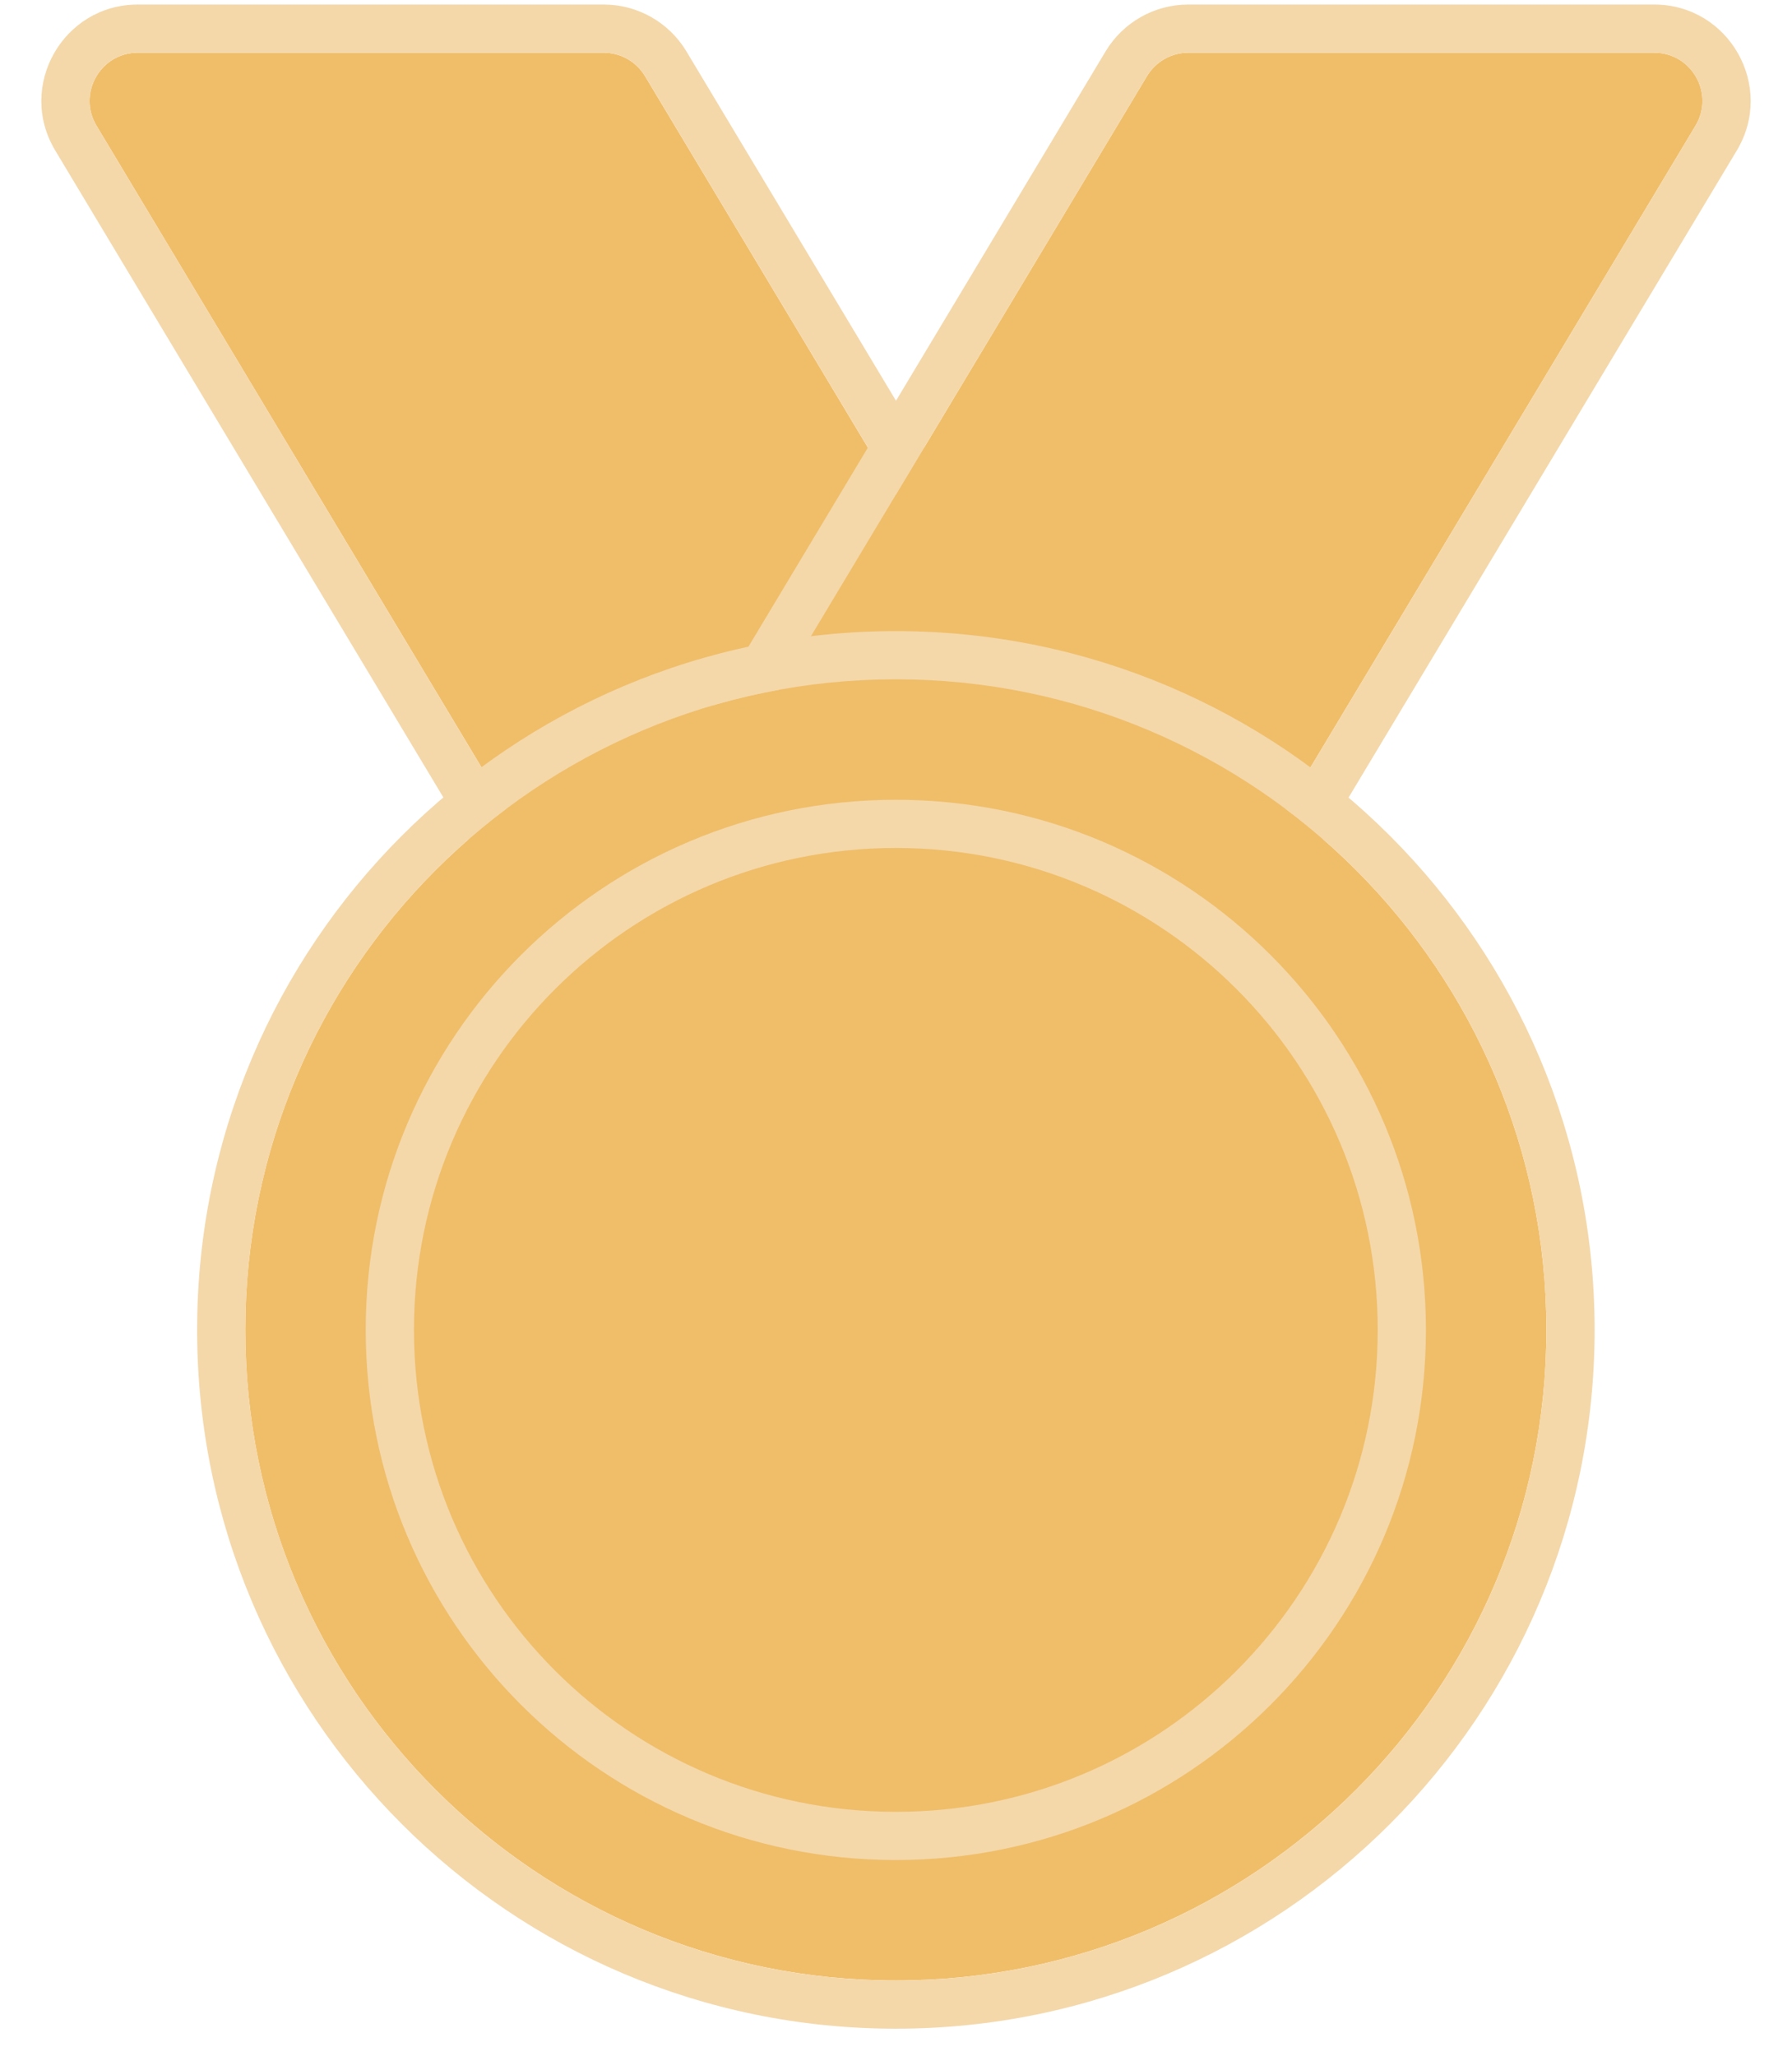 <svg width="34" height="39" viewBox="0 0 34 39" fill="none" xmlns="http://www.w3.org/2000/svg">
<path d="M12.238 1.444C12.073 1.169 11.775 1 11.454 1H2.615C1.905 1 1.466 1.775 1.831 2.385L11.706 18.842C11.871 19.117 12.168 19.286 12.489 19.286H21.328C22.039 19.286 22.478 18.51 22.112 17.901L12.238 1.444Z" fill="#F0BE69"/>
<path fill-rule="evenodd" clip-rule="evenodd" d="M11.454 0.086H2.615C1.194 0.086 0.316 1.637 1.048 2.855L10.922 19.312C11.252 19.863 11.848 20.2 12.49 20.2H21.329C22.75 20.2 23.628 18.65 22.897 17.431L13.023 0.974C12.692 0.423 12.097 0.086 11.454 0.086ZM11.454 1C11.776 1 12.073 1.169 12.239 1.444L22.113 17.901C22.478 18.511 22.039 19.286 21.329 19.286H12.49C12.169 19.286 11.871 19.117 11.706 18.842L1.831 2.385C1.466 1.776 1.905 1 2.615 1H11.454Z" fill="#F4D8AA"/>
<path d="M21.762 1.444C21.927 1.169 22.225 1 22.546 1H31.385C32.096 1 32.535 1.775 32.169 2.385L22.294 18.842C22.129 19.117 21.832 19.286 21.511 19.286H12.672C11.961 19.286 11.522 18.51 11.888 17.901L21.762 1.444Z" fill="#F0BE69"/>
<path fill-rule="evenodd" clip-rule="evenodd" d="M22.546 0.086H31.384C32.806 0.086 33.684 1.637 32.953 2.855L23.078 19.312C22.748 19.863 22.152 20.2 21.51 20.2H12.671C11.25 20.2 10.372 18.65 11.103 17.431L20.977 0.974C21.308 0.423 21.903 0.086 22.546 0.086ZM22.546 1C22.224 1 21.927 1.169 21.762 1.444L11.887 17.901C11.522 18.511 11.961 19.286 12.671 19.286H21.51C21.831 19.286 22.129 19.117 22.294 18.842L32.169 2.385C32.534 1.776 32.095 1 31.384 1H22.546Z" fill="#F4D8AA"/>
<path d="M29.34 25.23C29.34 32.046 23.814 37.572 16.997 37.572C10.18 37.572 4.654 32.046 4.654 25.23C4.654 18.413 10.18 12.887 16.997 12.887C23.814 12.887 29.34 18.413 29.34 25.23Z" fill="#F0BE69"/>
<path fill-rule="evenodd" clip-rule="evenodd" d="M30.255 25.23C30.255 32.551 24.319 38.487 16.997 38.487C9.676 38.487 3.74 32.551 3.74 25.23C3.74 17.908 9.676 11.973 16.997 11.973C24.319 11.973 30.255 17.908 30.255 25.23ZM16.997 37.573C23.814 37.573 29.34 32.047 29.34 25.23C29.34 18.413 23.814 12.887 16.997 12.887C10.181 12.887 4.655 18.413 4.655 25.23C4.655 32.047 10.181 37.573 16.997 37.573Z" fill="#F4D8AA"/>
<path d="M26.141 25.23C26.141 30.279 22.048 34.373 16.998 34.373C11.949 34.373 7.855 30.279 7.855 25.23C7.855 20.18 11.949 16.087 16.998 16.087C22.048 16.087 26.141 20.18 26.141 25.23Z" fill="#F0BE69"/>
<path fill-rule="evenodd" clip-rule="evenodd" d="M27.054 25.23C27.054 30.784 22.551 35.287 16.997 35.287C11.442 35.287 6.939 30.784 6.939 25.23C6.939 19.676 11.442 15.173 16.997 15.173C22.551 15.173 27.054 19.676 27.054 25.23ZM16.997 34.373C22.046 34.373 26.14 30.279 26.14 25.23C26.14 20.18 22.046 16.087 16.997 16.087C11.947 16.087 7.854 20.18 7.854 25.23C7.854 30.279 11.947 34.373 16.997 34.373Z" fill="#F4D8AA"/>
</svg>
